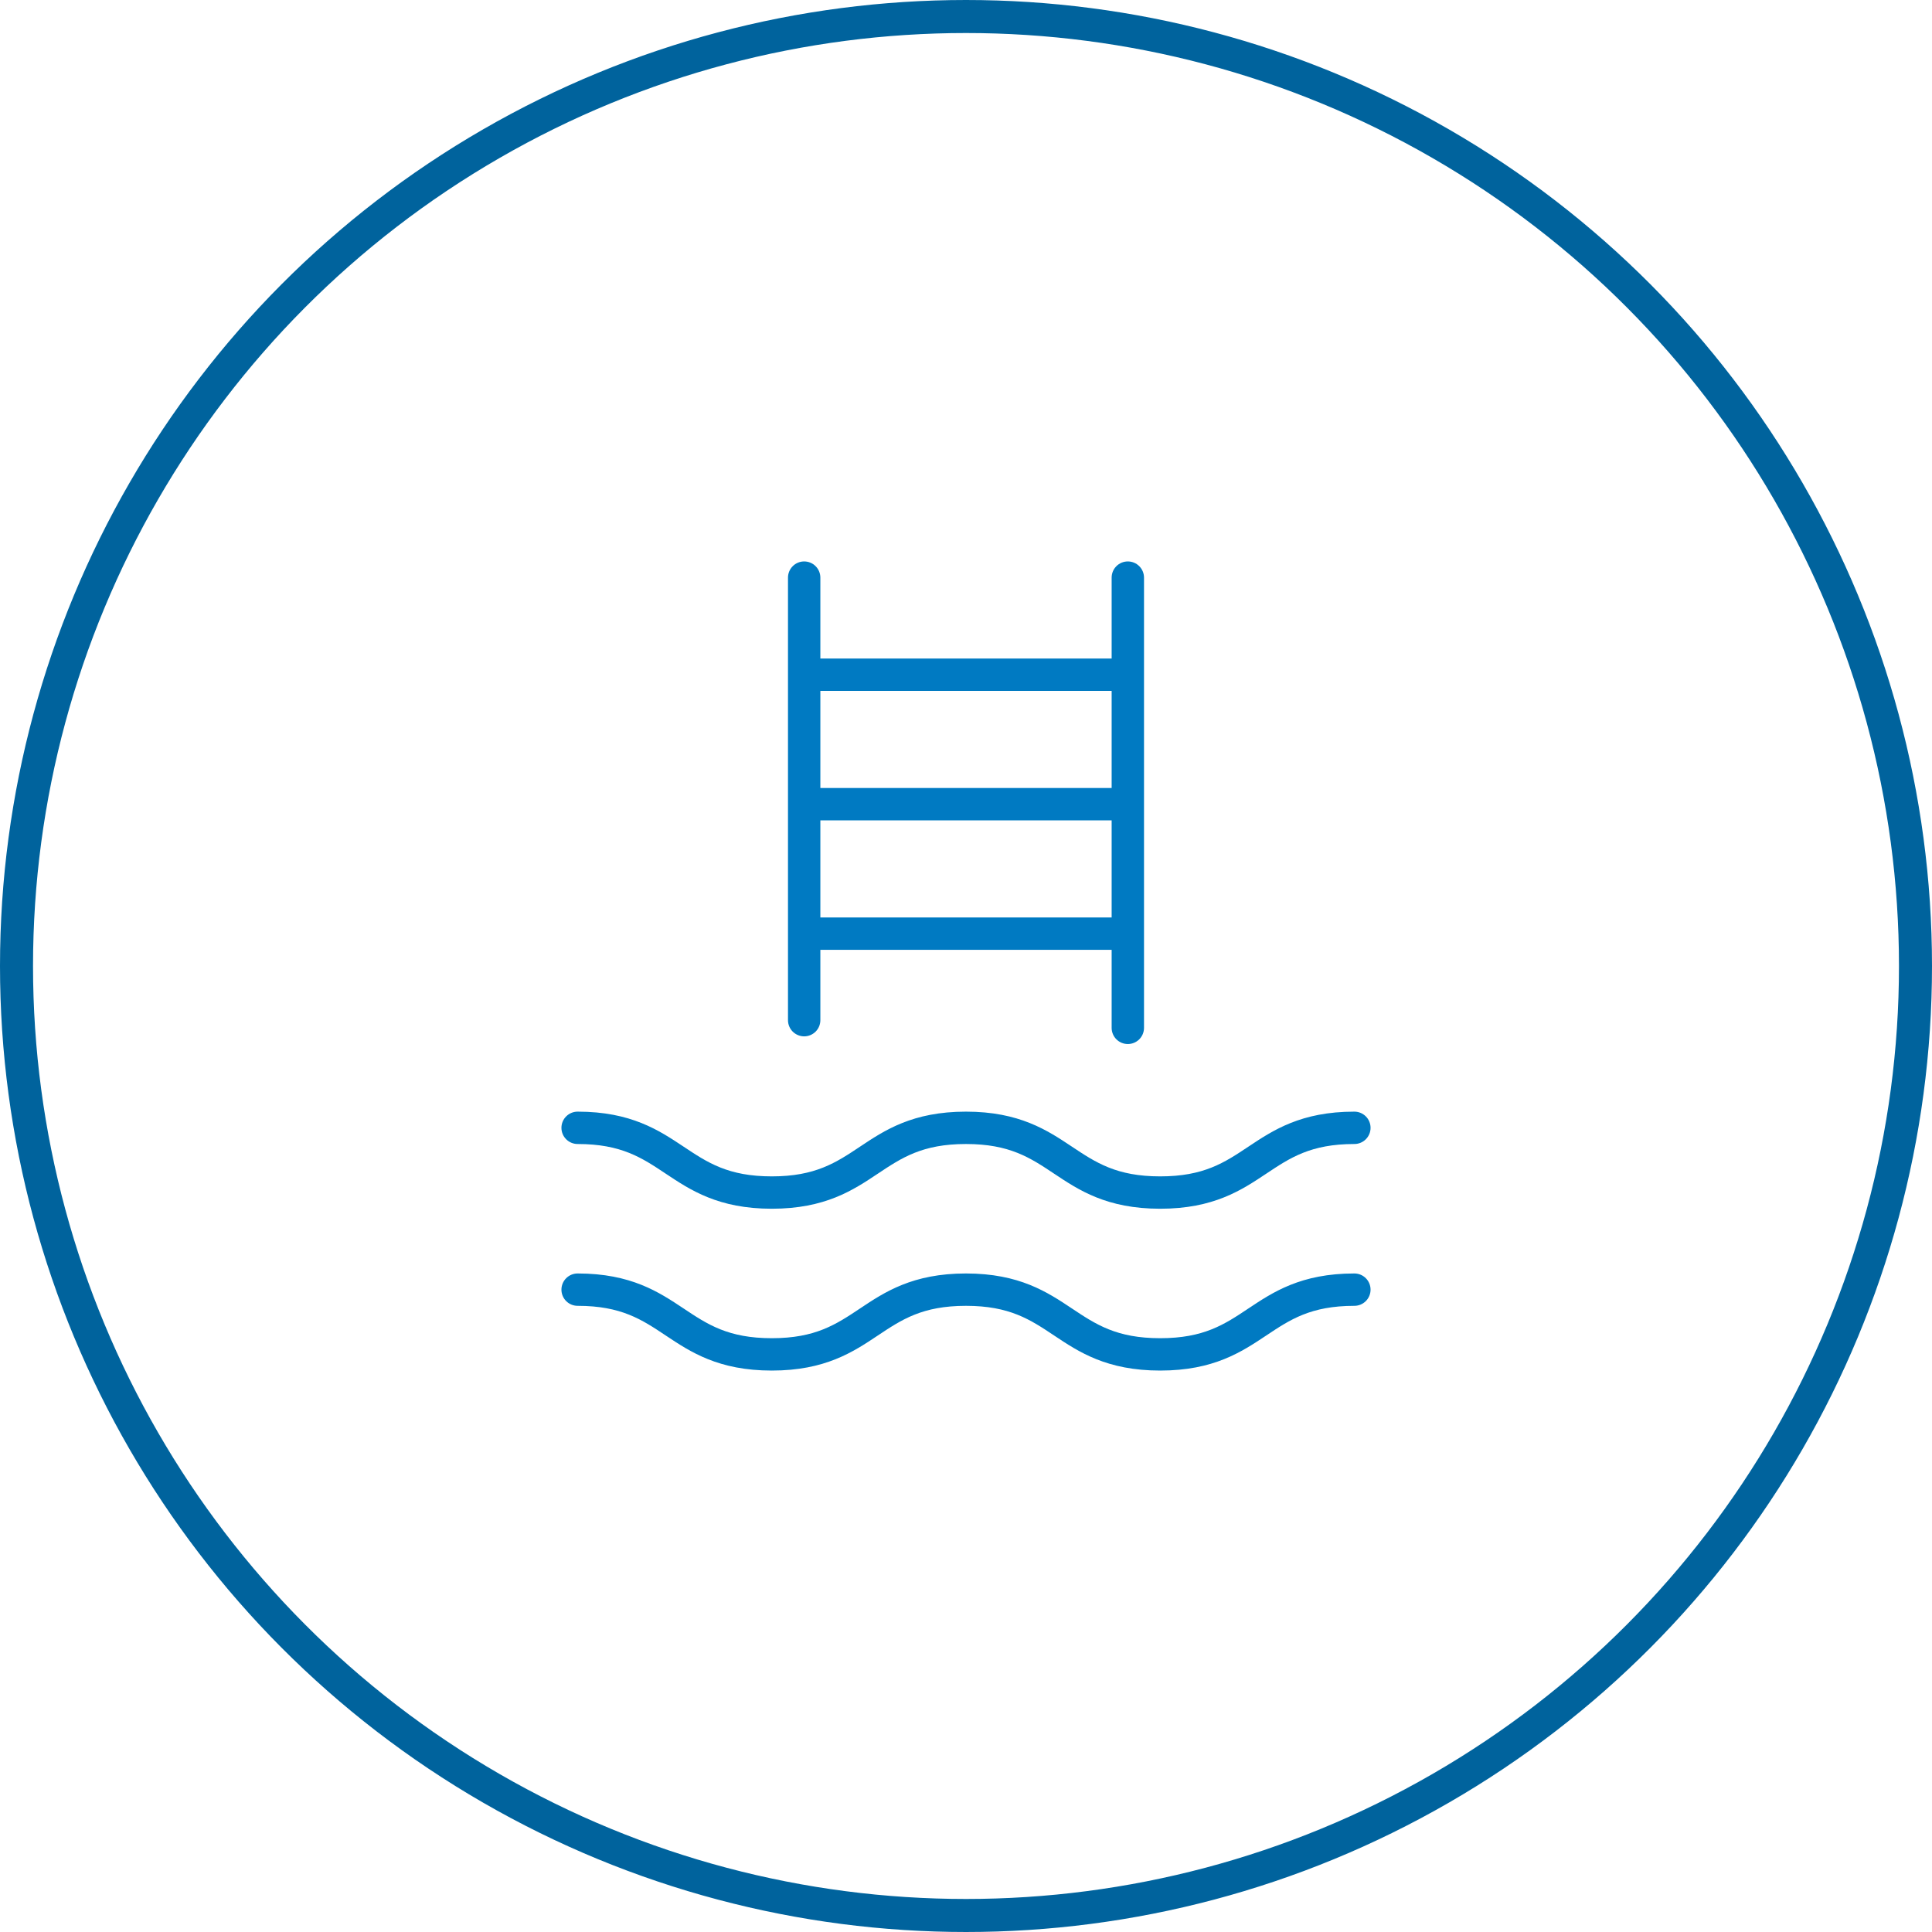 <?xml version="1.0" encoding="UTF-8"?>
<svg xmlns="http://www.w3.org/2000/svg" width="117" height="117" viewBox="0 0 117 117" fill="none">
  <g id="Group 318">
    <circle id="Ellipse 6" cx="58.5" cy="58.5" r="57.5" stroke="#00639D" stroke-width="2"></circle>
    <path id="Vector" d="M48.7 62.761C48.96 62.761 49.209 62.657 49.393 62.474C49.577 62.29 49.68 62.041 49.68 61.781V57.52H67.32V62.246C67.32 62.506 67.423 62.755 67.607 62.939C67.791 63.123 68.04 63.226 68.3 63.226C68.56 63.226 68.809 63.123 68.993 62.939C69.177 62.755 69.28 62.506 69.28 62.246V34.98C69.28 34.72 69.177 34.471 68.993 34.287C68.809 34.103 68.56 34 68.3 34C68.04 34 67.791 34.103 67.607 34.287C67.423 34.471 67.32 34.72 67.32 34.98V39.88H49.68V34.98C49.68 34.72 49.577 34.471 49.393 34.287C49.209 34.103 48.96 34 48.7 34C48.44 34 48.191 34.103 48.007 34.287C47.823 34.471 47.72 34.72 47.72 34.98V61.781C47.72 62.041 47.823 62.29 48.007 62.474C48.191 62.657 48.44 62.761 48.7 62.761ZM49.68 55.56V49.68H67.32V55.56H49.68ZM67.32 41.84V47.72H49.68V41.84H67.32ZM34 68.3C34 68.04 34.103 67.791 34.287 67.607C34.471 67.423 34.72 67.32 34.98 67.32C38.217 67.32 39.909 68.45 41.404 69.444C42.849 70.407 44.099 71.24 46.74 71.24C49.381 71.24 50.631 70.407 52.076 69.444C53.568 68.45 55.261 67.32 58.498 67.32C61.734 67.32 63.429 68.45 64.921 69.444C66.367 70.407 67.617 71.24 70.26 71.24C72.904 71.24 74.151 70.407 75.596 69.444C77.091 68.45 78.781 67.32 82.02 67.32C82.28 67.32 82.529 67.423 82.713 67.607C82.897 67.791 83 68.04 83 68.3C83 68.56 82.897 68.809 82.713 68.993C82.529 69.177 82.28 69.28 82.02 69.28C79.376 69.28 78.129 70.113 76.684 71.076C75.189 72.071 73.499 73.2 70.26 73.2C67.021 73.2 65.328 72.071 63.836 71.076C62.391 70.113 61.141 69.28 58.498 69.28C55.854 69.28 54.607 70.113 53.161 71.076C51.669 72.071 49.977 73.2 46.74 73.2C43.504 73.2 41.811 72.071 40.316 71.076C38.871 70.113 37.624 69.28 34.98 69.28C34.72 69.28 34.471 69.177 34.287 68.993C34.103 68.809 34 68.56 34 68.3ZM83 78.1C83 78.36 82.897 78.609 82.713 78.793C82.529 78.977 82.28 79.08 82.02 79.08C79.376 79.08 78.129 79.913 76.684 80.876C75.189 81.871 73.499 83 70.26 83C67.021 83 65.328 81.871 63.836 80.876C62.391 79.913 61.141 79.08 58.498 79.08C55.854 79.08 54.607 79.913 53.161 80.876C51.669 81.871 49.977 83 46.74 83C43.504 83 41.811 81.871 40.316 80.876C38.871 79.913 37.624 79.08 34.98 79.08C34.72 79.08 34.471 78.977 34.287 78.793C34.103 78.609 34 78.36 34 78.1C34 77.84 34.103 77.591 34.287 77.407C34.471 77.223 34.72 77.12 34.98 77.12C38.217 77.12 39.909 78.249 41.404 79.244C42.849 80.207 44.099 81.04 46.74 81.04C49.381 81.04 50.631 80.207 52.076 79.244C53.568 78.249 55.261 77.12 58.498 77.12C61.734 77.12 63.429 78.249 64.921 79.244C66.367 80.207 67.617 81.04 70.26 81.04C72.904 81.04 74.151 80.207 75.596 79.244C77.091 78.249 78.781 77.12 82.02 77.12C82.28 77.12 82.529 77.223 82.713 77.407C82.897 77.591 83 77.84 83 78.1Z" fill="#007AC2"></path>
  </g>
</svg>
